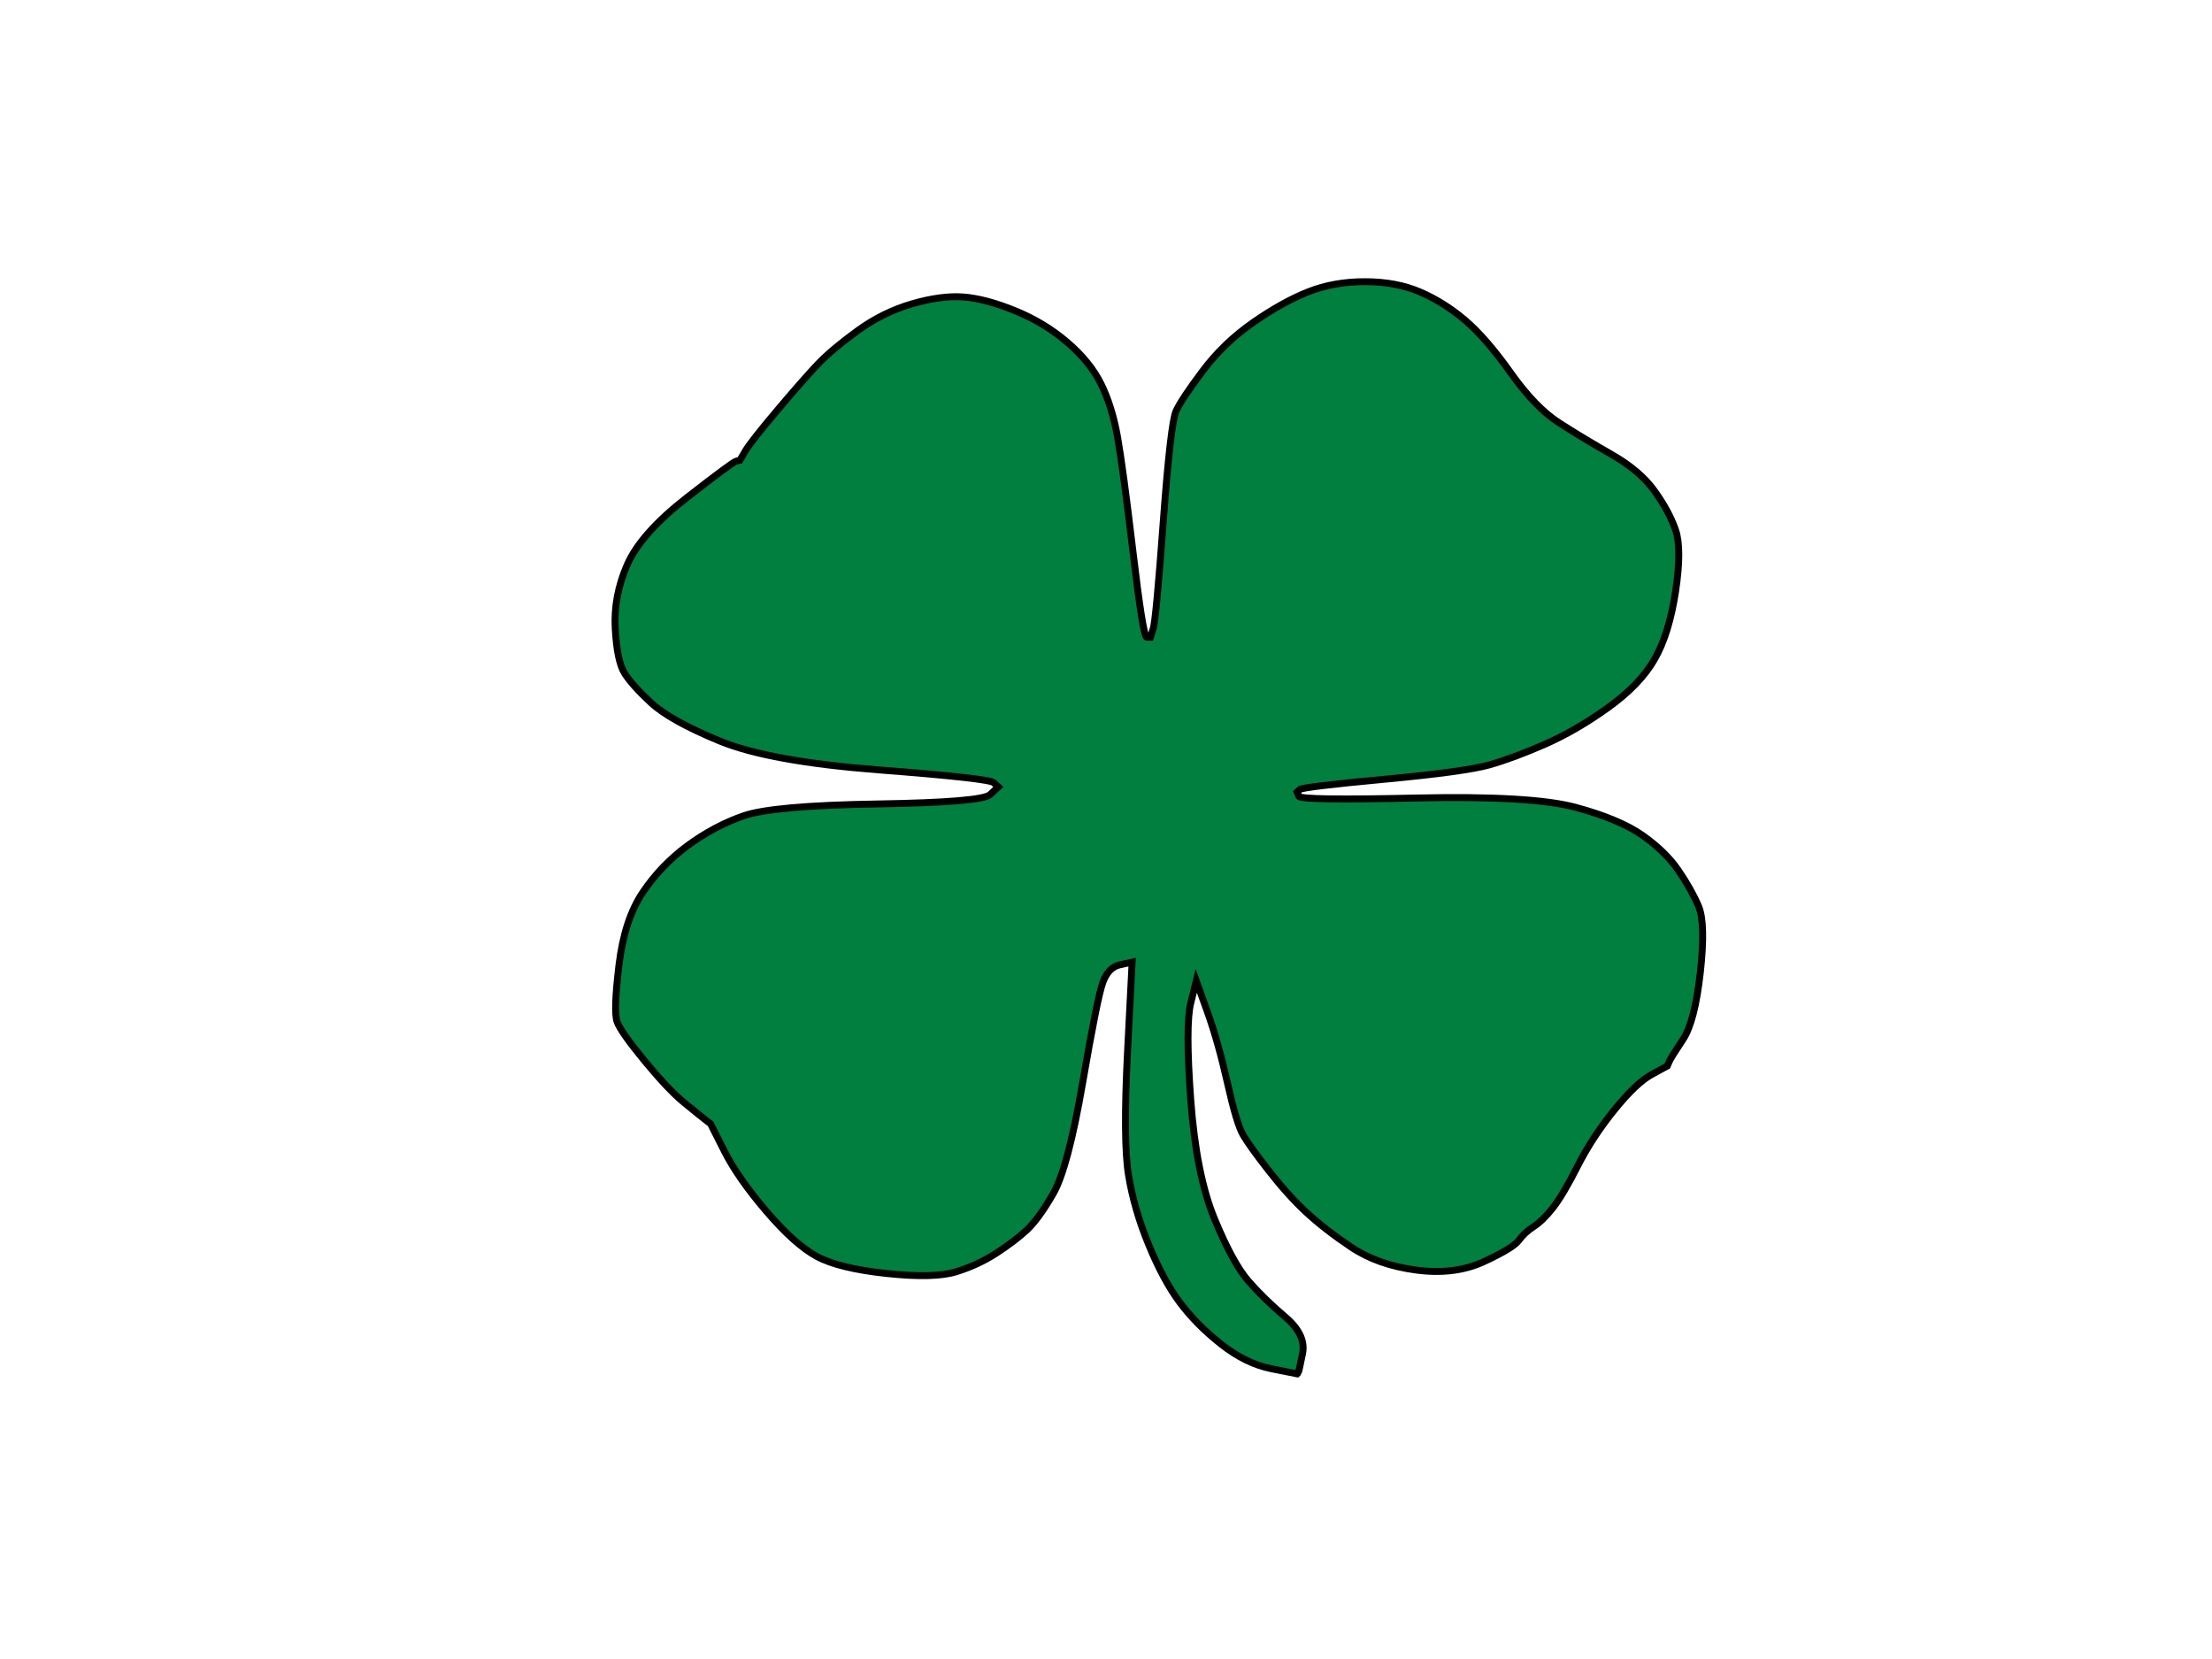 <?xml version="1.0"?><svg width="640" height="480" xmlns="http://www.w3.org/2000/svg">
 <title>Clover</title>
 <g>
  <title>Layer 1</title>
  <path d="m394.908,81.5c6.013,0 11.318,0.986 15.91,2.954c4.598,1.968 8.929,4.673 12.994,8.12c4.066,3.447 8.487,8.532 13.26,15.259c4.773,6.727 9.456,11.568 14.053,14.522c4.597,2.954 9.632,5.985 15.112,9.107c5.481,3.117 9.637,6.641 12.462,10.581c2.831,3.936 4.864,7.708 6.103,11.319c1.235,3.61 1.235,9.518 0,17.72c-1.24,8.206 -3.272,14.766 -6.103,19.688c-2.826,4.922 -7.333,9.6 -13.521,14.028c-6.189,4.434 -12.287,7.957 -18.294,10.586c-6.013,2.624 -11.318,4.592 -15.91,5.903c-4.597,1.312 -14.761,2.71 -30.496,4.185c-15.735,1.475 -23.866,2.461 -24.398,2.954l-0.793,0.737l0.527,1.23c0.356,0.819 11.669,0.986 33.944,0.493c22.275,-0.493 37.653,0.412 46.14,2.705c8.482,2.298 14.937,5.008 19.358,8.125c4.417,3.117 7.865,6.478 10.339,10.088c2.474,3.61 4.422,7.057 5.832,10.337c1.415,3.28 1.591,9.681 0.532,19.195c-1.059,9.518 -2.74,15.996 -5.039,19.444c-2.299,3.447 -3.624,5.578 -3.975,6.401l-0.532,1.23l-4.507,2.461c-3.006,1.637 -6.63,5.085 -10.871,10.332c-4.246,5.252 -7.779,10.667 -10.61,16.245c-2.826,5.578 -5.215,9.6 -7.157,12.061c-1.942,2.461 -3.8,4.266 -5.566,5.41c-1.772,1.149 -3.182,2.461 -4.246,3.94c-1.059,1.475 -4.417,3.529 -10.073,6.152c-5.661,2.624 -12.201,3.447 -19.625,2.461c-7.423,-0.986 -13.702,-3.198 -18.827,-6.646c-5.129,-3.447 -9.456,-6.808 -12.994,-10.088c-3.534,-3.284 -7.157,-7.301 -10.871,-12.061c-3.714,-4.759 -6.188,-8.202 -7.423,-10.337c-1.24,-2.131 -2.741,-7.139 -4.507,-15.01c-1.772,-7.876 -3.714,-14.771 -5.837,-20.674l-3.182,-8.862l-1.591,6.401c-1.059,4.266 -1.059,13.617 0,28.057c1.064,14.435 3.358,25.922 6.896,34.454c3.533,8.532 6.806,14.522 9.812,17.964c3.001,3.447 6.54,6.89 10.605,10.337c4.065,3.447 5.747,6.971 5.039,10.581c-0.708,3.61 -1.149,5.496 -1.325,5.664l-0.266,0.244l-7.423,-1.475c-4.954,-0.986 -9.812,-3.366 -14.585,-7.139c-4.773,-3.773 -8.753,-7.795 -11.935,-12.061c-3.182,-4.266 -6.183,-9.844 -9.014,-16.734c-2.831,-6.89 -4.773,-13.617 -5.832,-20.181c-1.064,-6.564 -1.149,-18.457 -0.266,-35.684l1.325,-25.845l-3.448,0.742c-2.299,0.493 -3.975,2.212 -5.039,5.166c-1.059,2.954 -3.001,12.635 -5.832,29.043c-2.826,16.403 -5.657,27.071 -8.487,31.993c-2.826,4.922 -5.391,8.451 -7.689,10.581c-2.299,2.135 -5.215,4.347 -8.748,6.646c-3.539,2.298 -7.423,4.103 -11.669,5.415c-4.241,1.312 -10.962,1.475 -20.151,0.493c-9.195,-0.986 -15.911,-2.629 -20.152,-4.922c-4.246,-2.298 -9.105,-6.646 -14.585,-13.047c-5.481,-6.397 -9.546,-12.223 -12.196,-17.471l-3.98,-7.876l-1.591,-1.23c-1.059,-0.823 -3.092,-2.461 -6.098,-4.922c-3.006,-2.461 -6.806,-6.483 -11.403,-12.061c-4.598,-5.578 -7.248,-9.351 -7.955,-11.319c-0.708,-1.973 -0.527,-7.383 0.532,-16.245c1.059,-8.858 3.358,-15.915 6.896,-21.162c3.533,-5.252 7.865,-9.763 12.989,-13.54c5.129,-3.773 10.52,-6.641 16.176,-8.613c5.656,-1.968 18.56,-3.117 38.717,-3.442c20.152,-0.33 31.023,-1.23 32.614,-2.71l2.389,-2.212l-1.33,-1.23c-0.883,-0.824 -11.93,-2.054 -33.146,-3.691c-21.211,-1.642 -36.594,-4.434 -46.14,-8.369c-9.541,-3.936 -16.171,-7.627 -19.886,-11.074c-3.714,-3.447 -6.274,-6.315 -7.689,-8.613c-1.415,-2.298 -2.299,-6.564 -2.65,-12.798c-0.356,-6.234 0.793,-12.386 3.443,-18.457c2.655,-6.071 8.397,-12.554 17.24,-19.444c8.838,-6.89 13.612,-10.418 14.314,-10.581l1.064,-0.249l1.591,-2.705c1.059,-1.805 4.151,-5.741 9.28,-11.812c5.124,-6.071 9.014,-10.5 11.669,-13.291c2.65,-2.791 6.45,-5.99 11.398,-9.6c4.954,-3.61 10.254,-6.234 15.91,-7.876c5.656,-1.637 10.61,-2.293 14.851,-1.968c4.241,0.33 9.19,1.642 14.846,3.94c5.661,2.293 10.696,5.329 15.117,9.107c4.417,3.773 7.689,7.79 9.812,12.056c2.118,4.266 3.709,9.351 4.773,15.259c1.059,5.908 2.56,17.064 4.507,33.472c1.943,16.408 3.267,24.61 3.975,24.61l1.064,0l0.793,-2.461c0.532,-1.642 1.506,-11.979 2.916,-31.011c1.415,-19.032 2.655,-29.694 3.714,-31.993c1.059,-2.298 3.624,-6.152 7.689,-11.568c4.065,-5.415 8.929,-10.088 14.585,-14.029c5.656,-3.936 10.962,-6.89 15.91,-8.858c4.949,-1.968 10.43,-2.954 16.438,-2.954z" stroke-width="2px" stroke="#000000" fill-rule="evenodd" fill="#007f3f" id="path2"/>
 </g>
</svg>